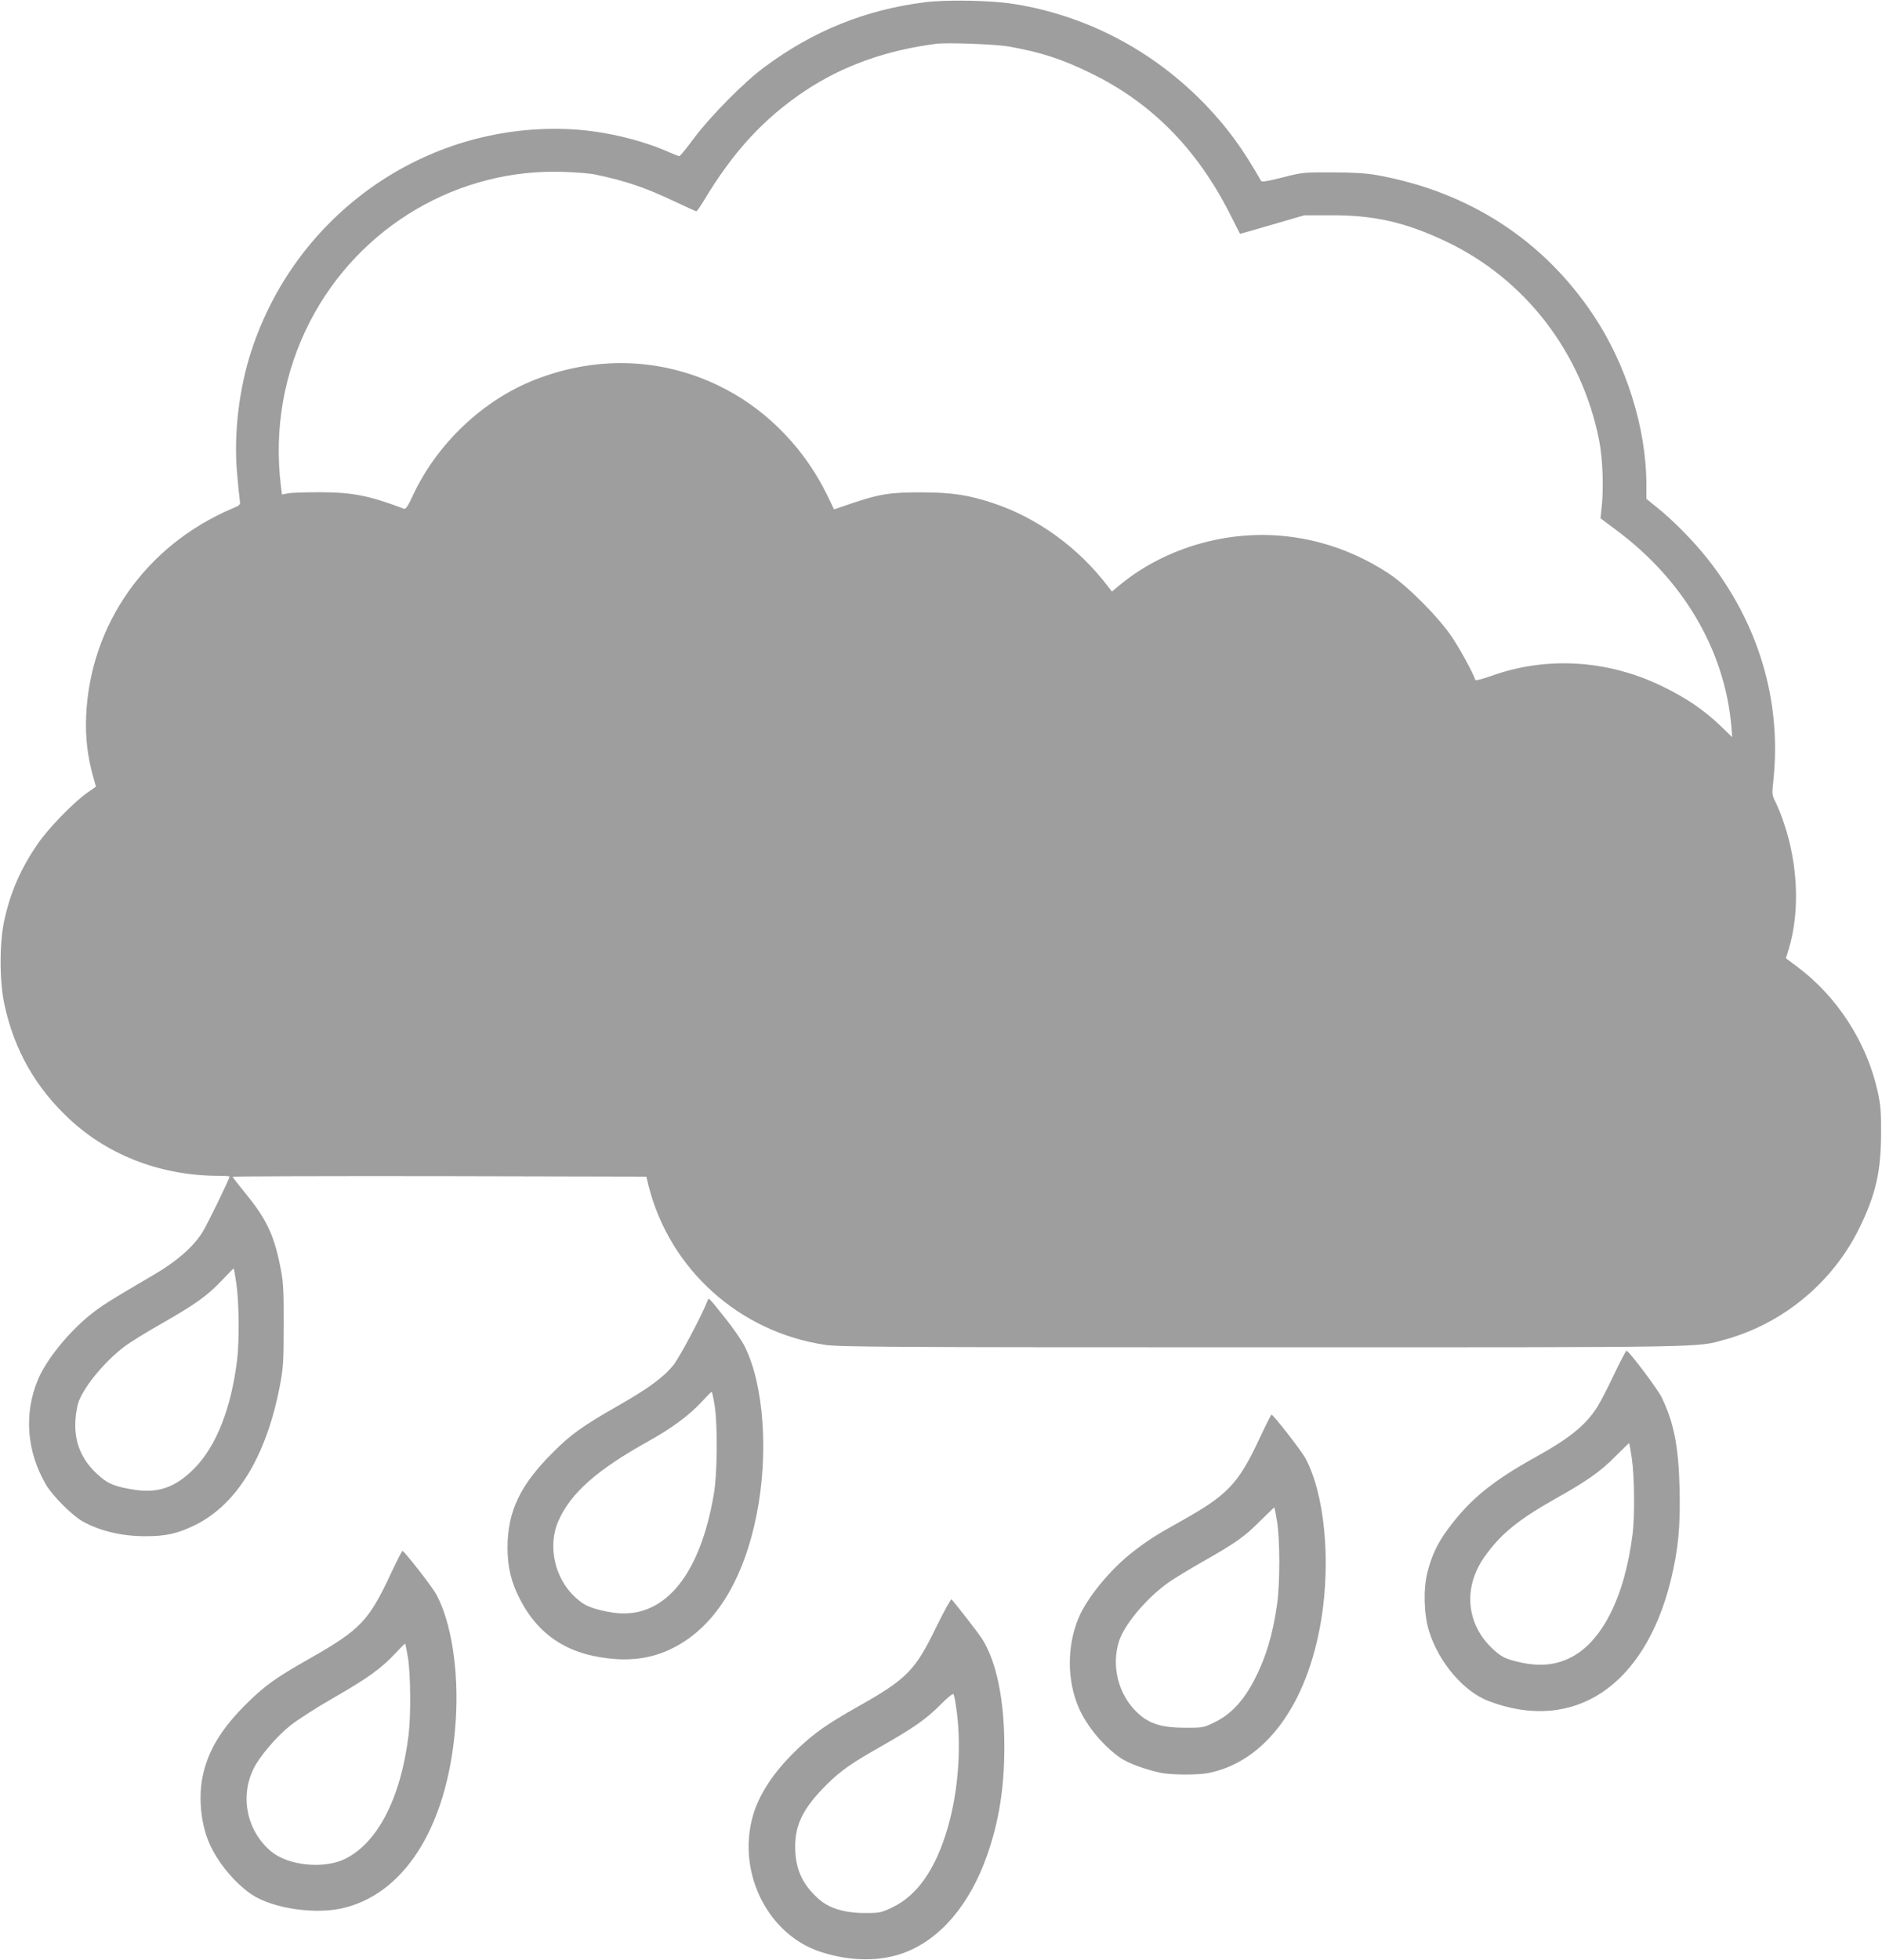 <?xml version="1.0" standalone="no"?>
<!DOCTYPE svg PUBLIC "-//W3C//DTD SVG 20010904//EN"
 "http://www.w3.org/TR/2001/REC-SVG-20010904/DTD/svg10.dtd">
<svg version="1.0" xmlns="http://www.w3.org/2000/svg"
 width="1230pt" height="1280pt" viewBox="0 0 1230 1280"
 preserveAspectRatio="xMidYMid meet">
<g transform="translate(0,1280) scale(0.1,-0.1)"
fill="#9e9e9e" stroke="none">
<path d="M6043 12785 c-388 -49 -728 -187 -1044 -421 -137 -101 -353 -320
-463 -466 -48 -65 -91 -118 -96 -118 -4 0 -32 11 -63 24 -195 87 -449 145
-672 153 -928 35 -1768 -554 -2061 -1445 -82 -249 -117 -546 -95 -799 7 -82
15 -162 18 -180 5 -30 3 -33 -48 -54 -564 -239 -930 -757 -956 -1355 -6 -137
8 -262 46 -398 l18 -64 -61 -43 c-93 -67 -254 -234 -322 -334 -110 -162 -174
-308 -216 -496 -32 -145 -32 -396 0 -546 65 -303 206 -550 432 -758 256 -236
600 -365 972 -365 37 0 68 -2 68 -5 0 -15 -147 -317 -178 -365 -60 -95 -165
-187 -313 -274 -302 -177 -342 -202 -422 -266 -143 -116 -284 -291 -339 -421
-93 -223 -74 -470 53 -687 44 -74 170 -200 239 -239 112 -63 258 -97 410 -97
136 0 210 17 325 73 272 134 463 446 552 899 24 126 27 157 27 402 1 220 -2
282 -18 365 -41 218 -89 324 -221 487 -52 64 -95 119 -95 122 0 3 608 5 1352
4 l1352 -3 16 -65 c139 -543 594 -951 1153 -1034 93 -14 422 -16 2858 -16
2959 0 2832 -2 3021 50 383 105 710 377 883 735 105 217 138 363 139 610 1
143 -3 187 -22 275 -72 323 -265 622 -529 818 l-71 53 19 62 c72 239 61 545
-31 818 -16 49 -41 111 -55 138 -24 48 -25 54 -15 143 55 521 -97 1029 -434
1453 -90 113 -222 247 -326 330 l-70 57 0 92 c0 368 -131 785 -346 1107 -328
492 -815 807 -1414 915 -67 12 -152 18 -290 18 -191 1 -198 0 -328 -33 -97
-25 -136 -31 -140 -23 -118 208 -220 348 -361 495 -340 355 -783 588 -1261
662 -148 23 -437 28 -577 10z m552 -289 c209 -38 341 -80 530 -172 397 -192
695 -492 912 -919 36 -71 66 -131 67 -132 1 -1 96 26 211 60 l210 61 175 0
c280 1 487 -46 750 -171 517 -244 888 -726 1001 -1298 24 -118 31 -321 16
-445 l-7 -65 100 -75 c441 -326 711 -786 755 -1280 l6 -75 -68 66 c-118 114
-235 193 -405 274 -353 167 -749 188 -1105 59 -54 -19 -99 -31 -101 -25 -15
46 -96 195 -150 276 -86 130 -291 337 -416 419 -353 232 -769 307 -1173 211
-219 -52 -423 -152 -587 -288 l-49 -41 -26 34 c-194 254 -460 447 -751 544
-160 53 -271 70 -465 70 -204 1 -277 -10 -462 -73 l-112 -38 -44 91 c-143 295
-378 542 -659 691 -389 206 -832 229 -1251 65 -339 -132 -640 -417 -797 -753
-33 -72 -49 -95 -60 -90 -227 86 -335 107 -545 108 -93 0 -189 -3 -211 -7
l-41 -8 -7 53 c-46 375 19 745 190 1077 321 622 971 1004 1664 977 80 -3 170
-10 200 -17 195 -40 332 -87 519 -176 74 -35 138 -64 142 -64 4 0 24 28 45 63
196 327 394 542 666 724 245 163 530 265 858 307 74 9 388 -3 475 -18z m-5050
-8082 c17 -114 20 -371 5 -494 -39 -319 -136 -565 -280 -711 -120 -122 -234
-163 -388 -140 -131 20 -180 40 -247 103 -105 97 -151 213 -142 352 2 45 13
101 23 126 42 106 177 266 304 360 36 26 140 91 233 143 224 128 301 183 394
281 43 45 79 82 80 81 2 -1 10 -46 18 -101z"/>
<path d="M4622 4299 c-36 -92 -180 -364 -220 -414 -66 -82 -166 -155 -365
-268 -231 -132 -306 -186 -422 -302 -215 -214 -297 -385 -298 -620 0 -131 23
-229 83 -344 128 -245 331 -369 635 -388 162 -9 302 28 438 116 231 151 393
434 471 823 81 400 49 855 -78 1106 -19 37 -75 119 -126 182 -116 145 -108
138 -118 109z m49 -681 c20 -131 17 -444 -5 -573 -88 -523 -314 -805 -624
-782 -40 3 -106 15 -147 28 -61 18 -86 32 -135 76 -135 123 -183 336 -110 500
80 181 252 333 585 518 154 85 272 173 351 259 32 35 62 65 65 65 3 1 12 -41
20 -91z"/>
<path d="M10549 3823 c-41 -87 -91 -184 -112 -216 -75 -117 -181 -202 -397
-322 -286 -158 -433 -278 -576 -471 -69 -93 -107 -174 -135 -284 -28 -109 -23
-277 11 -385 64 -204 226 -394 390 -456 556 -211 1020 98 1190 791 49 201 63
353 57 600 -7 277 -38 431 -118 595 -26 53 -209 296 -228 303 -4 1 -41 -68
-82 -155z m116 -549 c17 -115 20 -372 5 -494 -52 -415 -204 -713 -416 -812
-109 -51 -223 -55 -373 -12 -50 14 -76 29 -123 72 -175 162 -198 401 -57 602
104 148 219 242 459 378 211 118 298 179 395 277 50 49 91 90 92 89 2 0 10
-45 18 -100z"/>
<path d="M8231 3403 c-139 -297 -208 -369 -521 -543 -155 -86 -210 -122 -306
-196 -147 -114 -299 -299 -355 -432 -77 -185 -76 -409 2 -588 54 -122 164
-253 275 -328 50 -34 166 -76 264 -96 67 -13 237 -14 305 -1 373 72 649 446
740 1001 64 392 21 825 -103 1055 -28 51 -210 285 -222 285 -3 0 -39 -71 -79
-157z m115 -539 c20 -119 20 -407 0 -546 -29 -199 -72 -343 -149 -492 -70
-134 -152 -223 -255 -273 -75 -37 -78 -38 -191 -38 -156 0 -237 24 -314 95
-128 117 -177 310 -122 475 39 113 186 285 329 384 39 27 136 85 216 131 213
120 275 164 375 265 50 49 91 89 93 89 2 -1 10 -42 18 -90z"/>
<path d="M2555 2523 c-145 -311 -200 -368 -535 -558 -212 -120 -288 -174 -401
-285 -170 -167 -259 -312 -294 -480 -28 -131 -14 -296 35 -420 51 -130 167
-274 285 -354 139 -93 424 -134 609 -86 411 105 684 566 725 1229 20 319 -29
635 -127 816 -28 52 -210 285 -222 285 -3 0 -37 -66 -75 -147z m111 -549 c18
-107 20 -383 4 -509 -51 -412 -204 -706 -420 -809 -137 -64 -363 -41 -474 48
-159 130 -210 353 -121 539 38 81 150 213 244 288 47 37 173 118 280 179 223
128 312 192 402 288 35 38 65 68 67 66 2 -1 10 -42 18 -90z"/>
<path d="M6117 2169 c-136 -280 -191 -336 -507 -514 -207 -117 -286 -173 -398
-279 -159 -152 -257 -302 -296 -453 -95 -368 109 -764 451 -873 190 -61 381
-63 538 -6 239 87 435 317 548 643 76 218 111 436 111 703 0 308 -51 556 -145
705 -24 37 -155 207 -200 259 -4 4 -50 -79 -102 -185z m131 -514 c38 -246 17
-546 -53 -790 -79 -272 -199 -445 -363 -523 -73 -35 -83 -37 -177 -37 -137 0
-237 31 -306 93 -106 95 -151 195 -152 337 -1 149 53 257 207 410 92 91 159
138 366 255 205 117 283 172 375 264 44 45 83 77 86 71 4 -5 12 -41 17 -80z"/>
</g>
</svg>
